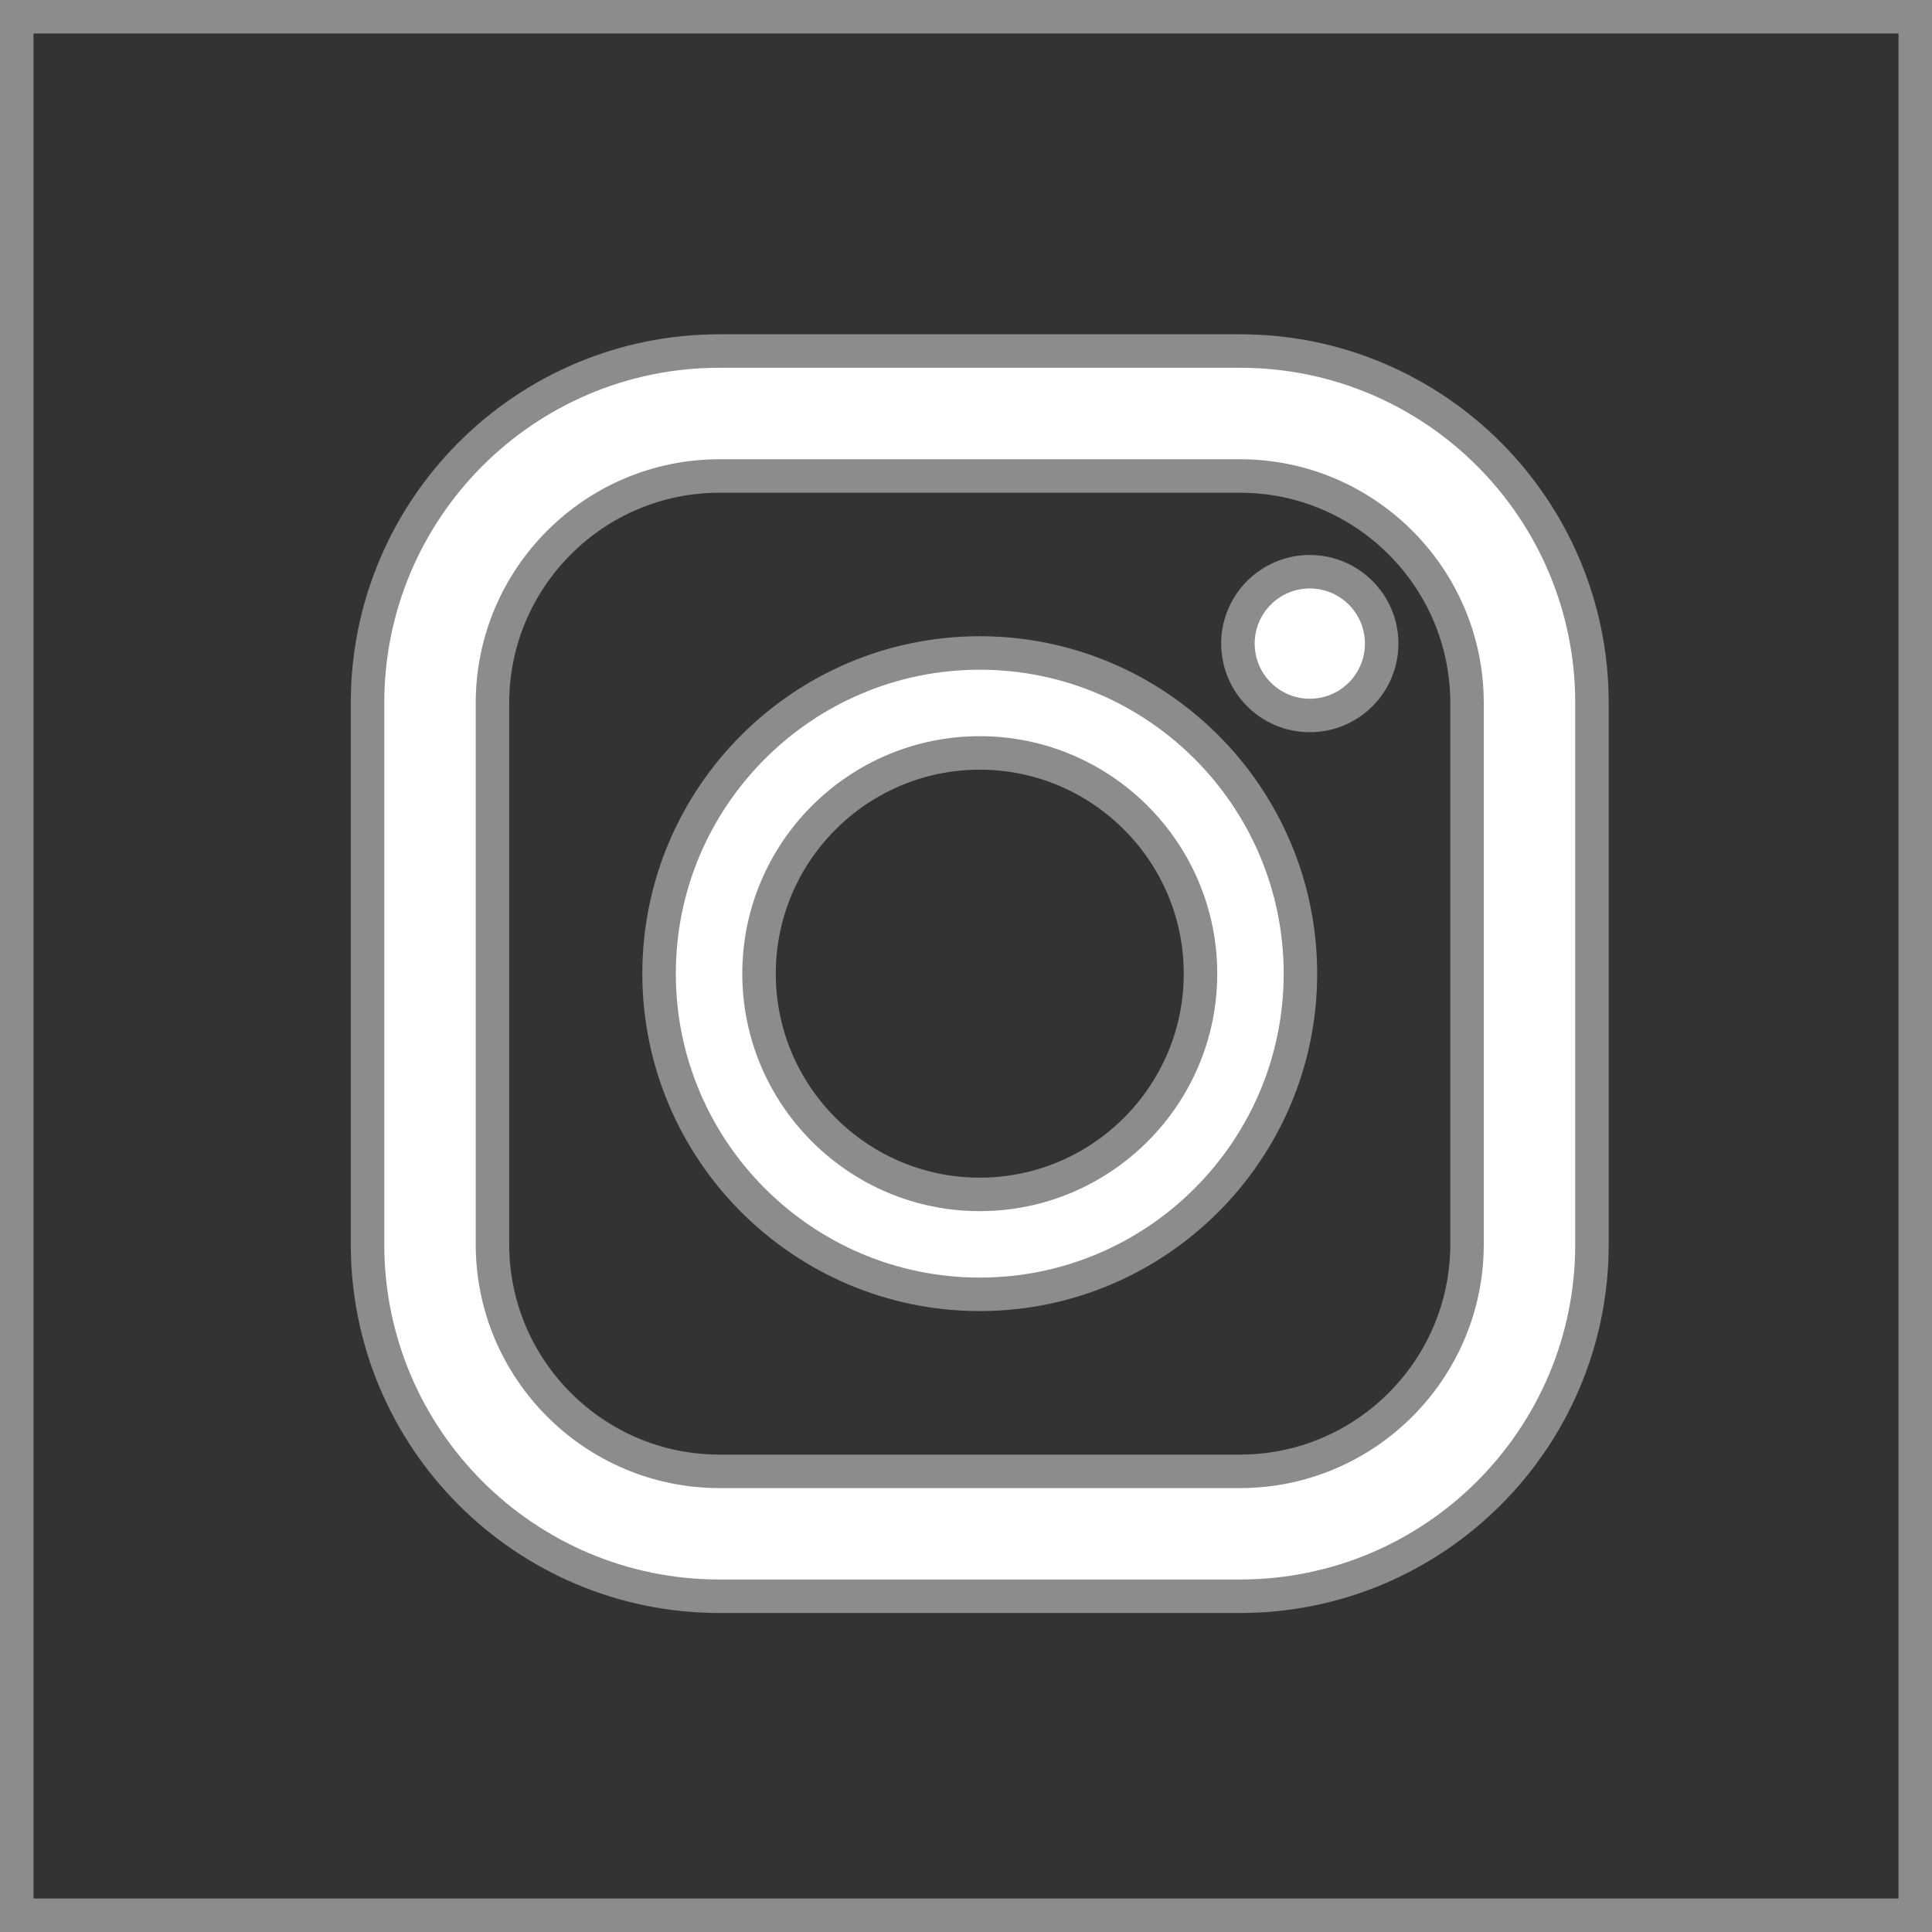 <?xml version="1.0" encoding="utf-8"?>
<!-- Generator: Adobe Illustrator 12.0.0, SVG Export Plug-In . SVG Version: 6.00 Build 51448)  -->
<!DOCTYPE svg PUBLIC "-//W3C//DTD SVG 1.1//EN" "http://www.w3.org/Graphics/SVG/1.1/DTD/svg11.dtd">
<svg  version="1.1" id="レイヤー_1" xmlns="http://www.w3.org/2000/svg" xmlns:xlink="http://www.w3.org/1999/xlink" width="57.693" height="57.693"
	 viewBox="0 0 57.693 57.693" overflow="visible" enable-background="new 0 0 57.693 57.693" xml:space="preserve">
<rect x="0" y="0" width="57.693" height="57.693" fill="#333333" stroke="none"/>
<rect x="0.5" y="0.5" fill="none" stroke="#8C8C8C" width="56.693" height="56.693"/>
<g>
	<path fill="#FFFFFF" stroke="#8C8C8C" d="M37.029,10.482H21.484c-5.804,0-10.509,4.706-10.509,10.509v16.167
		c0,5.804,4.705,10.509,10.509,10.509h15.545c5.805,0,10.51-4.705,10.51-10.509V20.992C47.539,15.188,42.834,10.482,37.029,10.482z
		 M14.706,20.992c0-3.737,3.041-6.778,6.778-6.778h15.545c3.737,0,6.779,3.041,6.779,6.778v16.167c0,3.737-3.042,6.778-6.779,6.778
		H21.484c-3.737,0-6.778-3.041-6.778-6.778V20.992z"/>
	<path fill="#FFFFFF" stroke="#8C8C8C" d="M29.257,38.651c5.28,0,9.576-4.296,9.576-9.576c0-5.28-4.296-9.576-9.576-9.576
		c-5.28,0-9.576,4.296-9.576,9.576C19.681,34.355,23.977,38.651,29.257,38.651z M29.257,22.484c3.634,0,6.592,2.957,6.592,6.591
		s-2.958,6.592-6.592,6.592c-3.634,0-6.591-2.957-6.591-6.592S25.623,22.484,29.257,22.484z"/>
	<ellipse fill="#FFFFFF" stroke="#8C8C8C" cx="39.113" cy="19.219" rx="2.146" ry="2.146"/>
</g>
</svg>
